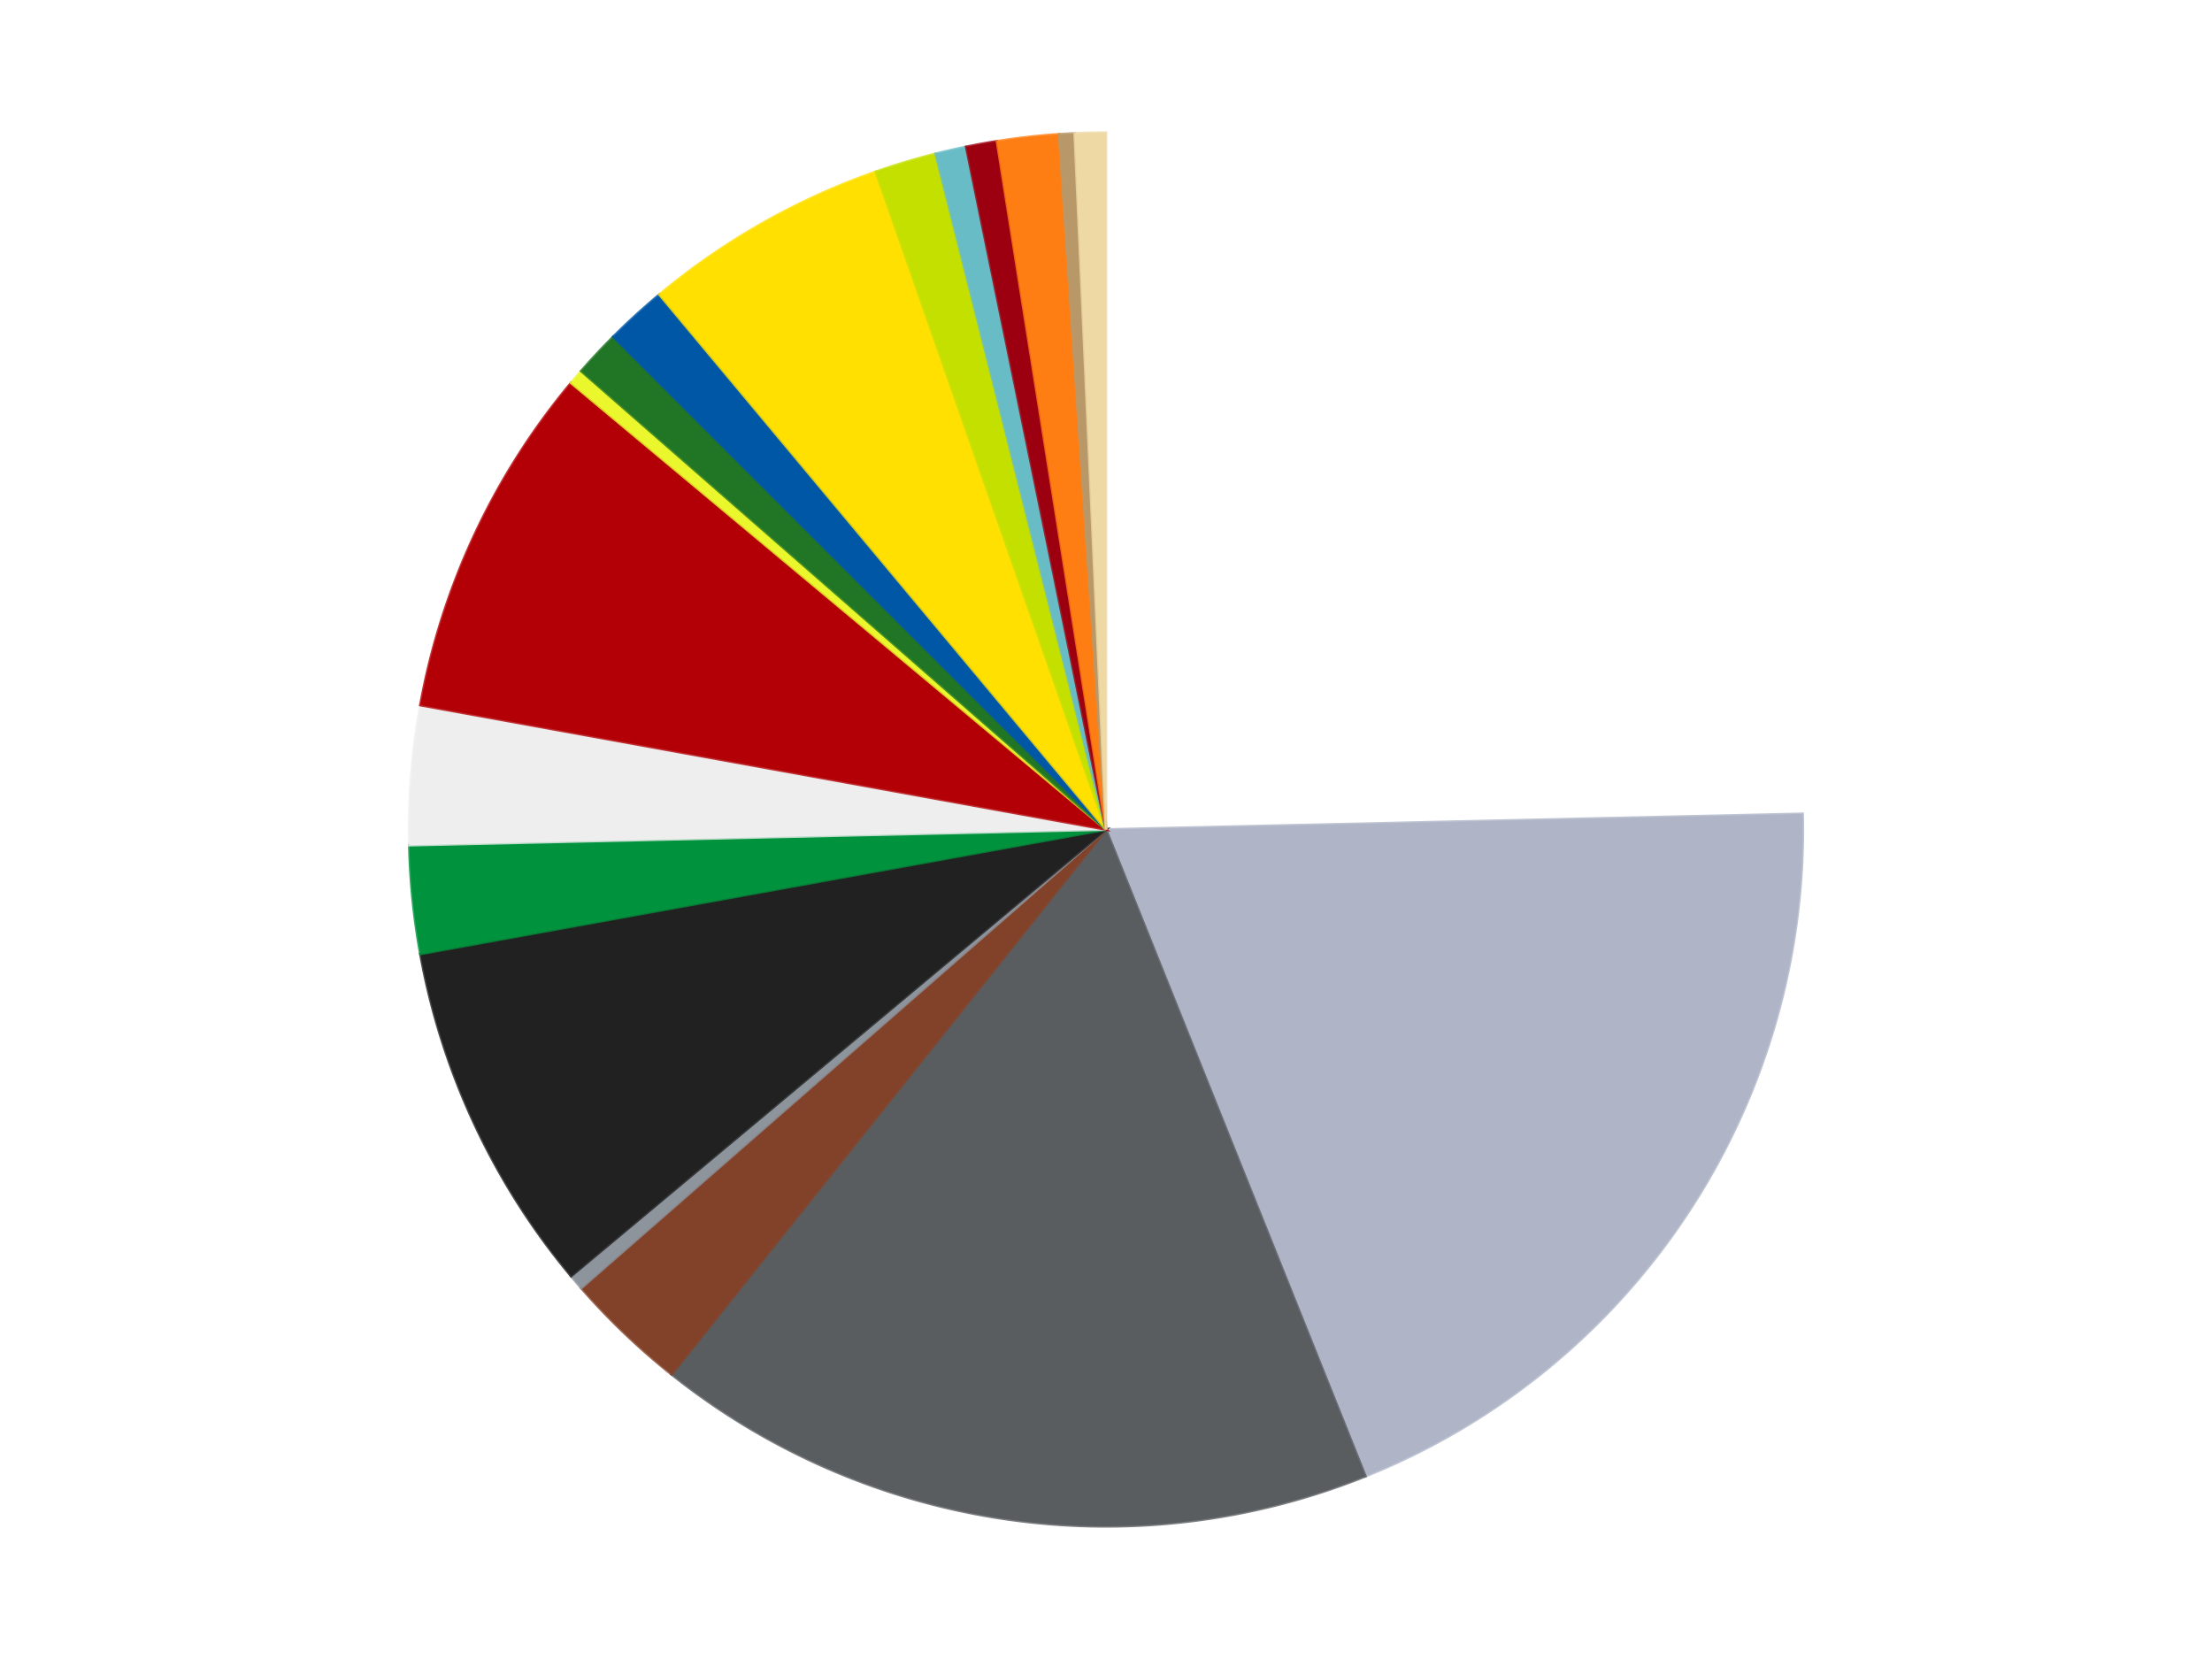 <?xml version='1.0' encoding='utf-8'?>
<svg xmlns="http://www.w3.org/2000/svg" xmlns:xlink="http://www.w3.org/1999/xlink" id="chart-deecd49f-6238-412b-9d4f-926716b51fdf" class="pygal-chart" viewBox="0 0 800 600"><!--Generated with pygal 3.0.4 (lxml) ©Kozea 2012-2016 on 2024-07-03--><!--http://pygal.org--><!--http://github.com/Kozea/pygal--><defs><style type="text/css">#chart-deecd49f-6238-412b-9d4f-926716b51fdf{-webkit-user-select:none;-webkit-font-smoothing:antialiased;font-family:Consolas,"Liberation Mono",Menlo,Courier,monospace}#chart-deecd49f-6238-412b-9d4f-926716b51fdf .title{font-family:Consolas,"Liberation Mono",Menlo,Courier,monospace;font-size:16px}#chart-deecd49f-6238-412b-9d4f-926716b51fdf .legends .legend text{font-family:Consolas,"Liberation Mono",Menlo,Courier,monospace;font-size:14px}#chart-deecd49f-6238-412b-9d4f-926716b51fdf .axis text{font-family:Consolas,"Liberation Mono",Menlo,Courier,monospace;font-size:10px}#chart-deecd49f-6238-412b-9d4f-926716b51fdf .axis text.major{font-family:Consolas,"Liberation Mono",Menlo,Courier,monospace;font-size:10px}#chart-deecd49f-6238-412b-9d4f-926716b51fdf .text-overlay text.value{font-family:Consolas,"Liberation Mono",Menlo,Courier,monospace;font-size:16px}#chart-deecd49f-6238-412b-9d4f-926716b51fdf .text-overlay text.label{font-family:Consolas,"Liberation Mono",Menlo,Courier,monospace;font-size:10px}#chart-deecd49f-6238-412b-9d4f-926716b51fdf .tooltip{font-family:Consolas,"Liberation Mono",Menlo,Courier,monospace;font-size:14px}#chart-deecd49f-6238-412b-9d4f-926716b51fdf text.no_data{font-family:Consolas,"Liberation Mono",Menlo,Courier,monospace;font-size:64px}
#chart-deecd49f-6238-412b-9d4f-926716b51fdf{background-color:transparent}#chart-deecd49f-6238-412b-9d4f-926716b51fdf path,#chart-deecd49f-6238-412b-9d4f-926716b51fdf line,#chart-deecd49f-6238-412b-9d4f-926716b51fdf rect,#chart-deecd49f-6238-412b-9d4f-926716b51fdf circle{-webkit-transition:150ms;-moz-transition:150ms;transition:150ms}#chart-deecd49f-6238-412b-9d4f-926716b51fdf .graph &gt; .background{fill:transparent}#chart-deecd49f-6238-412b-9d4f-926716b51fdf .plot &gt; .background{fill:transparent}#chart-deecd49f-6238-412b-9d4f-926716b51fdf .graph{fill:rgba(0,0,0,.87)}#chart-deecd49f-6238-412b-9d4f-926716b51fdf text.no_data{fill:rgba(0,0,0,1)}#chart-deecd49f-6238-412b-9d4f-926716b51fdf .title{fill:rgba(0,0,0,1)}#chart-deecd49f-6238-412b-9d4f-926716b51fdf .legends .legend text{fill:rgba(0,0,0,.87)}#chart-deecd49f-6238-412b-9d4f-926716b51fdf .legends .legend:hover text{fill:rgba(0,0,0,1)}#chart-deecd49f-6238-412b-9d4f-926716b51fdf .axis .line{stroke:rgba(0,0,0,1)}#chart-deecd49f-6238-412b-9d4f-926716b51fdf .axis .guide.line{stroke:rgba(0,0,0,.54)}#chart-deecd49f-6238-412b-9d4f-926716b51fdf .axis .major.line{stroke:rgba(0,0,0,.87)}#chart-deecd49f-6238-412b-9d4f-926716b51fdf .axis text.major{fill:rgba(0,0,0,1)}#chart-deecd49f-6238-412b-9d4f-926716b51fdf .axis.y .guides:hover .guide.line,#chart-deecd49f-6238-412b-9d4f-926716b51fdf .line-graph .axis.x .guides:hover .guide.line,#chart-deecd49f-6238-412b-9d4f-926716b51fdf .stackedline-graph .axis.x .guides:hover .guide.line,#chart-deecd49f-6238-412b-9d4f-926716b51fdf .xy-graph .axis.x .guides:hover .guide.line{stroke:rgba(0,0,0,1)}#chart-deecd49f-6238-412b-9d4f-926716b51fdf .axis .guides:hover text{fill:rgba(0,0,0,1)}#chart-deecd49f-6238-412b-9d4f-926716b51fdf .reactive{fill-opacity:1.0;stroke-opacity:.8;stroke-width:1}#chart-deecd49f-6238-412b-9d4f-926716b51fdf .ci{stroke:rgba(0,0,0,.87)}#chart-deecd49f-6238-412b-9d4f-926716b51fdf .reactive.active,#chart-deecd49f-6238-412b-9d4f-926716b51fdf .active .reactive{fill-opacity:0.6;stroke-opacity:.9;stroke-width:4}#chart-deecd49f-6238-412b-9d4f-926716b51fdf .ci .reactive.active{stroke-width:1.5}#chart-deecd49f-6238-412b-9d4f-926716b51fdf .series text{fill:rgba(0,0,0,1)}#chart-deecd49f-6238-412b-9d4f-926716b51fdf .tooltip rect{fill:transparent;stroke:rgba(0,0,0,1);-webkit-transition:opacity 150ms;-moz-transition:opacity 150ms;transition:opacity 150ms}#chart-deecd49f-6238-412b-9d4f-926716b51fdf .tooltip .label{fill:rgba(0,0,0,.87)}#chart-deecd49f-6238-412b-9d4f-926716b51fdf .tooltip .label{fill:rgba(0,0,0,.87)}#chart-deecd49f-6238-412b-9d4f-926716b51fdf .tooltip .legend{font-size:.8em;fill:rgba(0,0,0,.54)}#chart-deecd49f-6238-412b-9d4f-926716b51fdf .tooltip .x_label{font-size:.6em;fill:rgba(0,0,0,1)}#chart-deecd49f-6238-412b-9d4f-926716b51fdf .tooltip .xlink{font-size:.5em;text-decoration:underline}#chart-deecd49f-6238-412b-9d4f-926716b51fdf .tooltip .value{font-size:1.5em}#chart-deecd49f-6238-412b-9d4f-926716b51fdf .bound{font-size:.5em}#chart-deecd49f-6238-412b-9d4f-926716b51fdf .max-value{font-size:.75em;fill:rgba(0,0,0,.54)}#chart-deecd49f-6238-412b-9d4f-926716b51fdf .map-element{fill:transparent;stroke:rgba(0,0,0,.54) !important}#chart-deecd49f-6238-412b-9d4f-926716b51fdf .map-element .reactive{fill-opacity:inherit;stroke-opacity:inherit}#chart-deecd49f-6238-412b-9d4f-926716b51fdf .color-0,#chart-deecd49f-6238-412b-9d4f-926716b51fdf .color-0 a:visited{stroke:#f44336;fill:#f44336}#chart-deecd49f-6238-412b-9d4f-926716b51fdf .color-1,#chart-deecd49f-6238-412b-9d4f-926716b51fdf .color-1 a:visited{stroke:#3f51b5;fill:#3f51b5}#chart-deecd49f-6238-412b-9d4f-926716b51fdf .color-2,#chart-deecd49f-6238-412b-9d4f-926716b51fdf .color-2 a:visited{stroke:#009688;fill:#009688}#chart-deecd49f-6238-412b-9d4f-926716b51fdf .color-3,#chart-deecd49f-6238-412b-9d4f-926716b51fdf .color-3 a:visited{stroke:#ffc107;fill:#ffc107}#chart-deecd49f-6238-412b-9d4f-926716b51fdf .color-4,#chart-deecd49f-6238-412b-9d4f-926716b51fdf .color-4 a:visited{stroke:#ff5722;fill:#ff5722}#chart-deecd49f-6238-412b-9d4f-926716b51fdf .color-5,#chart-deecd49f-6238-412b-9d4f-926716b51fdf .color-5 a:visited{stroke:#9c27b0;fill:#9c27b0}#chart-deecd49f-6238-412b-9d4f-926716b51fdf .color-6,#chart-deecd49f-6238-412b-9d4f-926716b51fdf .color-6 a:visited{stroke:#03a9f4;fill:#03a9f4}#chart-deecd49f-6238-412b-9d4f-926716b51fdf .color-7,#chart-deecd49f-6238-412b-9d4f-926716b51fdf .color-7 a:visited{stroke:#8bc34a;fill:#8bc34a}#chart-deecd49f-6238-412b-9d4f-926716b51fdf .color-8,#chart-deecd49f-6238-412b-9d4f-926716b51fdf .color-8 a:visited{stroke:#ff9800;fill:#ff9800}#chart-deecd49f-6238-412b-9d4f-926716b51fdf .color-9,#chart-deecd49f-6238-412b-9d4f-926716b51fdf .color-9 a:visited{stroke:#e91e63;fill:#e91e63}#chart-deecd49f-6238-412b-9d4f-926716b51fdf .color-10,#chart-deecd49f-6238-412b-9d4f-926716b51fdf .color-10 a:visited{stroke:#2196f3;fill:#2196f3}#chart-deecd49f-6238-412b-9d4f-926716b51fdf .color-11,#chart-deecd49f-6238-412b-9d4f-926716b51fdf .color-11 a:visited{stroke:#4caf50;fill:#4caf50}#chart-deecd49f-6238-412b-9d4f-926716b51fdf .color-12,#chart-deecd49f-6238-412b-9d4f-926716b51fdf .color-12 a:visited{stroke:#ffeb3b;fill:#ffeb3b}#chart-deecd49f-6238-412b-9d4f-926716b51fdf .color-13,#chart-deecd49f-6238-412b-9d4f-926716b51fdf .color-13 a:visited{stroke:#673ab7;fill:#673ab7}#chart-deecd49f-6238-412b-9d4f-926716b51fdf .color-14,#chart-deecd49f-6238-412b-9d4f-926716b51fdf .color-14 a:visited{stroke:#00bcd4;fill:#00bcd4}#chart-deecd49f-6238-412b-9d4f-926716b51fdf .color-15,#chart-deecd49f-6238-412b-9d4f-926716b51fdf .color-15 a:visited{stroke:#cddc39;fill:#cddc39}#chart-deecd49f-6238-412b-9d4f-926716b51fdf .color-16,#chart-deecd49f-6238-412b-9d4f-926716b51fdf .color-16 a:visited{stroke:#9e9e9e;fill:#9e9e9e}#chart-deecd49f-6238-412b-9d4f-926716b51fdf .color-17,#chart-deecd49f-6238-412b-9d4f-926716b51fdf .color-17 a:visited{stroke:#607d8b;fill:#607d8b}#chart-deecd49f-6238-412b-9d4f-926716b51fdf .color-18,#chart-deecd49f-6238-412b-9d4f-926716b51fdf .color-18 a:visited{stroke:#7b0f07;fill:#7b0f07}#chart-deecd49f-6238-412b-9d4f-926716b51fdf .text-overlay .color-0 text{fill:black}#chart-deecd49f-6238-412b-9d4f-926716b51fdf .text-overlay .color-1 text{fill:black}#chart-deecd49f-6238-412b-9d4f-926716b51fdf .text-overlay .color-2 text{fill:black}#chart-deecd49f-6238-412b-9d4f-926716b51fdf .text-overlay .color-3 text{fill:black}#chart-deecd49f-6238-412b-9d4f-926716b51fdf .text-overlay .color-4 text{fill:black}#chart-deecd49f-6238-412b-9d4f-926716b51fdf .text-overlay .color-5 text{fill:black}#chart-deecd49f-6238-412b-9d4f-926716b51fdf .text-overlay .color-6 text{fill:black}#chart-deecd49f-6238-412b-9d4f-926716b51fdf .text-overlay .color-7 text{fill:black}#chart-deecd49f-6238-412b-9d4f-926716b51fdf .text-overlay .color-8 text{fill:black}#chart-deecd49f-6238-412b-9d4f-926716b51fdf .text-overlay .color-9 text{fill:black}#chart-deecd49f-6238-412b-9d4f-926716b51fdf .text-overlay .color-10 text{fill:black}#chart-deecd49f-6238-412b-9d4f-926716b51fdf .text-overlay .color-11 text{fill:black}#chart-deecd49f-6238-412b-9d4f-926716b51fdf .text-overlay .color-12 text{fill:black}#chart-deecd49f-6238-412b-9d4f-926716b51fdf .text-overlay .color-13 text{fill:black}#chart-deecd49f-6238-412b-9d4f-926716b51fdf .text-overlay .color-14 text{fill:black}#chart-deecd49f-6238-412b-9d4f-926716b51fdf .text-overlay .color-15 text{fill:black}#chart-deecd49f-6238-412b-9d4f-926716b51fdf .text-overlay .color-16 text{fill:black}#chart-deecd49f-6238-412b-9d4f-926716b51fdf .text-overlay .color-17 text{fill:black}#chart-deecd49f-6238-412b-9d4f-926716b51fdf .text-overlay .color-18 text{fill:black}
#chart-deecd49f-6238-412b-9d4f-926716b51fdf text.no_data{text-anchor:middle}#chart-deecd49f-6238-412b-9d4f-926716b51fdf .guide.line{fill:none}#chart-deecd49f-6238-412b-9d4f-926716b51fdf .centered{text-anchor:middle}#chart-deecd49f-6238-412b-9d4f-926716b51fdf .title{text-anchor:middle}#chart-deecd49f-6238-412b-9d4f-926716b51fdf .legends .legend text{fill-opacity:1}#chart-deecd49f-6238-412b-9d4f-926716b51fdf .axis.x text{text-anchor:middle}#chart-deecd49f-6238-412b-9d4f-926716b51fdf .axis.x:not(.web) text[transform]{text-anchor:start}#chart-deecd49f-6238-412b-9d4f-926716b51fdf .axis.x:not(.web) text[transform].backwards{text-anchor:end}#chart-deecd49f-6238-412b-9d4f-926716b51fdf .axis.y text{text-anchor:end}#chart-deecd49f-6238-412b-9d4f-926716b51fdf .axis.y text[transform].backwards{text-anchor:start}#chart-deecd49f-6238-412b-9d4f-926716b51fdf .axis.y2 text{text-anchor:start}#chart-deecd49f-6238-412b-9d4f-926716b51fdf .axis.y2 text[transform].backwards{text-anchor:end}#chart-deecd49f-6238-412b-9d4f-926716b51fdf .axis .guide.line{stroke-dasharray:4,4;stroke:black}#chart-deecd49f-6238-412b-9d4f-926716b51fdf .axis .major.guide.line{stroke-dasharray:6,6;stroke:black}#chart-deecd49f-6238-412b-9d4f-926716b51fdf .horizontal .axis.y .guide.line,#chart-deecd49f-6238-412b-9d4f-926716b51fdf .horizontal .axis.y2 .guide.line,#chart-deecd49f-6238-412b-9d4f-926716b51fdf .vertical .axis.x .guide.line{opacity:0}#chart-deecd49f-6238-412b-9d4f-926716b51fdf .horizontal .axis.always_show .guide.line,#chart-deecd49f-6238-412b-9d4f-926716b51fdf .vertical .axis.always_show .guide.line{opacity:1 !important}#chart-deecd49f-6238-412b-9d4f-926716b51fdf .axis.y .guides:hover .guide.line,#chart-deecd49f-6238-412b-9d4f-926716b51fdf .axis.y2 .guides:hover .guide.line,#chart-deecd49f-6238-412b-9d4f-926716b51fdf .axis.x .guides:hover .guide.line{opacity:1}#chart-deecd49f-6238-412b-9d4f-926716b51fdf .axis .guides:hover text{opacity:1}#chart-deecd49f-6238-412b-9d4f-926716b51fdf .nofill{fill:none}#chart-deecd49f-6238-412b-9d4f-926716b51fdf .subtle-fill{fill-opacity:.2}#chart-deecd49f-6238-412b-9d4f-926716b51fdf .dot{stroke-width:1px;fill-opacity:1;stroke-opacity:1}#chart-deecd49f-6238-412b-9d4f-926716b51fdf .dot.active{stroke-width:5px}#chart-deecd49f-6238-412b-9d4f-926716b51fdf .dot.negative{fill:transparent}#chart-deecd49f-6238-412b-9d4f-926716b51fdf text,#chart-deecd49f-6238-412b-9d4f-926716b51fdf tspan{stroke:none !important}#chart-deecd49f-6238-412b-9d4f-926716b51fdf .series text.active{opacity:1}#chart-deecd49f-6238-412b-9d4f-926716b51fdf .tooltip rect{fill-opacity:.95;stroke-width:.5}#chart-deecd49f-6238-412b-9d4f-926716b51fdf .tooltip text{fill-opacity:1}#chart-deecd49f-6238-412b-9d4f-926716b51fdf .showable{visibility:hidden}#chart-deecd49f-6238-412b-9d4f-926716b51fdf .showable.shown{visibility:visible}#chart-deecd49f-6238-412b-9d4f-926716b51fdf .gauge-background{fill:rgba(229,229,229,1);stroke:none}#chart-deecd49f-6238-412b-9d4f-926716b51fdf .bg-lines{stroke:transparent;stroke-width:2px}</style><script type="text/javascript">window.pygal = window.pygal || {};window.pygal.config = window.pygal.config || {};window.pygal.config['deecd49f-6238-412b-9d4f-926716b51fdf'] = {"allow_interruptions": false, "box_mode": "extremes", "classes": ["pygal-chart"], "css": ["file://style.css", "file://graph.css"], "defs": [], "disable_xml_declaration": false, "dots_size": 2.5, "dynamic_print_values": false, "explicit_size": false, "fill": false, "force_uri_protocol": "https", "formatter": null, "half_pie": false, "height": 600, "include_x_axis": false, "inner_radius": 0, "interpolate": null, "interpolation_parameters": {}, "interpolation_precision": 250, "inverse_y_axis": false, "js": ["//kozea.github.io/pygal.js/2.0.x/pygal-tooltips.min.js"], "legend_at_bottom": false, "legend_at_bottom_columns": null, "legend_box_size": 12, "logarithmic": false, "margin": 20, "margin_bottom": null, "margin_left": null, "margin_right": null, "margin_top": null, "max_scale": 16, "min_scale": 4, "missing_value_fill_truncation": "x", "no_data_text": "No data", "no_prefix": false, "order_min": null, "pretty_print": false, "print_labels": false, "print_values": false, "print_values_position": "center", "print_zeroes": true, "range": null, "rounded_bars": null, "secondary_range": null, "show_dots": true, "show_legend": false, "show_minor_x_labels": true, "show_minor_y_labels": true, "show_only_major_dots": false, "show_x_guides": false, "show_x_labels": true, "show_y_guides": true, "show_y_labels": true, "spacing": 10, "stack_from_top": false, "strict": false, "stroke": true, "stroke_style": null, "style": {"background": "transparent", "ci_colors": [], "colors": ["#F44336", "#3F51B5", "#009688", "#FFC107", "#FF5722", "#9C27B0", "#03A9F4", "#8BC34A", "#FF9800", "#E91E63", "#2196F3", "#4CAF50", "#FFEB3B", "#673AB7", "#00BCD4", "#CDDC39", "#9E9E9E", "#607D8B"], "dot_opacity": "1", "font_family": "Consolas, \"Liberation Mono\", Menlo, Courier, monospace", "foreground": "rgba(0, 0, 0, .87)", "foreground_strong": "rgba(0, 0, 0, 1)", "foreground_subtle": "rgba(0, 0, 0, .54)", "guide_stroke_color": "black", "guide_stroke_dasharray": "4,4", "label_font_family": "Consolas, \"Liberation Mono\", Menlo, Courier, monospace", "label_font_size": 10, "legend_font_family": "Consolas, \"Liberation Mono\", Menlo, Courier, monospace", "legend_font_size": 14, "major_guide_stroke_color": "black", "major_guide_stroke_dasharray": "6,6", "major_label_font_family": "Consolas, \"Liberation Mono\", Menlo, Courier, monospace", "major_label_font_size": 10, "no_data_font_family": "Consolas, \"Liberation Mono\", Menlo, Courier, monospace", "no_data_font_size": 64, "opacity": "1.0", "opacity_hover": "0.6", "plot_background": "transparent", "stroke_opacity": ".8", "stroke_opacity_hover": ".9", "stroke_width": "1", "stroke_width_hover": "4", "title_font_family": "Consolas, \"Liberation Mono\", Menlo, Courier, monospace", "title_font_size": 16, "tooltip_font_family": "Consolas, \"Liberation Mono\", Menlo, Courier, monospace", "tooltip_font_size": 14, "transition": "150ms", "value_background": "rgba(229, 229, 229, 1)", "value_colors": [], "value_font_family": "Consolas, \"Liberation Mono\", Menlo, Courier, monospace", "value_font_size": 16, "value_label_font_family": "Consolas, \"Liberation Mono\", Menlo, Courier, monospace", "value_label_font_size": 10}, "title": null, "tooltip_border_radius": 0, "tooltip_fancy_mode": true, "truncate_label": null, "truncate_legend": null, "width": 800, "x_label_rotation": 0, "x_labels": null, "x_labels_major": null, "x_labels_major_count": null, "x_labels_major_every": null, "x_title": null, "xrange": null, "y_label_rotation": 0, "y_labels": null, "y_labels_major": null, "y_labels_major_count": null, "y_labels_major_every": null, "y_title": null, "zero": 0, "legends": ["White", "Light Bluish Gray", "Dark Bluish Gray", "Reddish Brown", "Flat Silver", "Black", "Green", "Trans-Clear", "Red", "Trans-Yellow", "Trans-Green", "Blue", "Yellow", "Lime", "Trans-Light Blue", "Trans-Red", "Orange", "Dark Tan", "Tan"]}</script><script type="text/javascript" xlink:href="https://kozea.github.io/pygal.js/2.0.x/pygal-tooltips.min.js"/></defs><title>Pygal</title><g class="graph pie-graph vertical"><rect x="0" y="0" width="800" height="600" class="background"/><g transform="translate(20, 20)" class="plot"><rect x="0" y="0" width="760" height="560" class="background"/><g class="series serie-0 color-0"><g class="slices"><g class="slice" style="fill: #FFFFFF; stroke: #FFFFFF"><path d="M380 28 A252 252 0 0 1 631.937 274.346 L380 280 A0 0 0 0 0 380 280 z" class="slice reactive tooltip-trigger"/><desc class="value">69</desc><desc class="x centered">468.09021878517444</desc><desc class="y centered">189.9105258402509</desc></g></g></g><g class="series serie-1 color-1"><g class="slices"><g class="slice" style="fill: #AFB5C7; stroke: #AFB5C7"><path d="M631.937 274.346 A252 252 0 0 1 473.818 513.885 L380 280 A0 0 0 0 0 380 280 z" class="slice reactive tooltip-trigger"/><desc class="value">54</desc><desc class="x centered">485.15622996888413</desc><desc class="y centered">349.41301966296487</desc></g></g></g><g class="series serie-2 color-2"><g class="slices"><g class="slice" style="fill: #595D60; stroke: #595D60"><path d="M473.818 513.885 A252 252 0 0 1 222.881 477.022 L380 280 A0 0 0 0 0 380 280 z" class="slice reactive tooltip-trigger"/><desc class="value">47</desc><desc class="x centered">361.686780262471</desc><desc class="y centered">404.66204708268265</desc></g></g></g><g class="series serie-3 color-3"><g class="slices"><g class="slice" style="fill: #82422A; stroke: #82422A"><path d="M222.881 477.022 A252 252 0 0 1 190.226 445.801 L380 280 A0 0 0 0 0 380 280 z" class="slice reactive tooltip-trigger"/><desc class="value">8</desc><desc class="x centered">292.92610622765505</desc><desc class="y centered">371.07215284225134</desc></g></g></g><g class="series serie-4 color-4"><g class="slices"><g class="slice" style="fill: #8D949C; stroke: #8D949C"><path d="M190.226 445.801 A252 252 0 0 1 186.554 441.501 L380 280 A0 0 0 0 0 380 280 z" class="slice reactive tooltip-trigger"/><desc class="value">1</desc><desc class="x centered">284.18884833439614</desc><desc class="y centered">361.8304540896032</desc></g></g></g><g class="series serie-5 color-5"><g class="slices"><g class="slice" style="fill: #212121; stroke: #212121"><path d="M186.554 441.501 A252 252 0 0 1 132.05 324.996 L380 280 A0 0 0 0 0 380 280 z" class="slice reactive tooltip-trigger"/><desc class="value">23</desc><desc class="x centered">265.8716922765736</desc><desc class="y centered">333.3922220570271</desc></g></g></g><g class="series serie-6 color-6"><g class="slices"><g class="slice" style="fill: #00923D; stroke: #00923D"><path d="M132.05 324.996 A252 252 0 0 1 128.063 285.654 L380 280 A0 0 0 0 0 380 280 z" class="slice reactive tooltip-trigger"/><desc class="value">7</desc><desc class="x centered">254.6418598068572</desc><desc class="y centered">292.70183795032654</desc></g></g></g><g class="series serie-7 color-7"><g class="slices"><g class="slice" style="fill: #EEEEEE; stroke: #EEEEEE"><path d="M128.063 285.654 A252 252 0 0 1 132.05 235.004 L380 280 A0 0 0 0 0 380 280 z" class="slice reactive tooltip-trigger"/><desc class="value">9</desc><desc class="x centered">254.38841594962588</desc><desc class="y centered">270.1141539382916</desc></g></g></g><g class="series serie-8 color-8"><g class="slices"><g class="slice" style="fill: #B30006; stroke: #B30006"><path d="M132.05 235.004 A252 252 0 0 1 186.554 118.499 L380 280 A0 0 0 0 0 380 280 z" class="slice reactive tooltip-trigger"/><desc class="value">23</desc><desc class="x centered">265.8716922765736</desc><desc class="y centered">226.60777794297297</desc></g></g></g><g class="series serie-9 color-9"><g class="slices"><g class="slice" style="fill: #EBF72D; stroke: #EBF72D"><path d="M186.554 118.499 A252 252 0 0 1 190.226 114.199 L380 280 A0 0 0 0 0 380 280 z" class="slice reactive tooltip-trigger"/><desc class="value">1</desc><desc class="x centered">284.1888483343961</desc><desc class="y centered">198.16954591039683</desc></g></g></g><g class="series serie-10 color-10"><g class="slices"><g class="slice" style="fill: #217625; stroke: #217625"><path d="M190.226 114.199 A252 252 0 0 1 201.809 101.809 L380 280 A0 0 0 0 0 380 280 z" class="slice reactive tooltip-trigger"/><desc class="value">3</desc><desc class="x centered">287.95663322895905</desc><desc class="y centered">193.9533926673943</desc></g></g></g><g class="series serie-11 color-11"><g class="slices"><g class="slice" style="fill: #0057A6; stroke: #0057A6"><path d="M201.809 101.809 A252 252 0 0 1 218.499 86.554 L380 280 A0 0 0 0 0 380 280 z" class="slice reactive tooltip-trigger"/><desc class="value">4</desc><desc class="x centered">294.99151121255863</desc><desc class="y centered">186.9970063165951</desc></g></g></g><g class="series serie-12 color-12"><g class="slices"><g class="slice" style="fill: #FFE001; stroke: #FFE001"><path d="M218.499 86.554 A252 252 0 0 1 296.77 42.141 L380 280 A0 0 0 0 0 380 280 z" class="slice reactive tooltip-trigger"/><desc class="value">16</desc><desc class="x centered">317.8179645238923</desc><desc class="y centered">170.41261722238238</desc></g></g></g><g class="series serie-13 color-13"><g class="slices"><g class="slice" style="fill: #C4E000; stroke: #C4E000"><path d="M296.77 42.141 A252 252 0 0 1 318.426 35.638 L380 280 A0 0 0 0 0 380 280 z" class="slice reactive tooltip-trigger"/><desc class="value">4</desc><desc class="x centered">343.7624847435658</desc><desc class="y centered">159.32339709769877</desc></g></g></g><g class="series serie-14 color-14"><g class="slices"><g class="slice" style="fill: #68BCC5; stroke: #68BCC5"><path d="M318.426 35.638 A252 252 0 0 1 329.451 33.122 L380 280 A0 0 0 0 0 380 280 z" class="slice reactive tooltip-trigger"/><desc class="value">2</desc><desc class="x centered">351.9623623215044</desc><desc class="y centered">157.15908306509024</desc></g></g></g><g class="series serie-15 color-15"><g class="slices"><g class="slice" style="fill: #9C0010; stroke: #9C0010"><path d="M329.451 33.122 A252 252 0 0 1 340.579 31.103 L380 280 A0 0 0 0 0 380 280 z" class="slice reactive tooltip-trigger"/><desc class="value">2</desc><desc class="x centered">357.50183125537177</desc><desc class="y centered">156.02487183657266</desc></g></g></g><g class="series serie-16 color-16"><g class="slices"><g class="slice" style="fill: #FF7E14; stroke: #FF7E14"><path d="M340.579 31.103 A252 252 0 0 1 363.048 28.571 L380 280 A0 0 0 0 0 380 280 z" class="slice reactive tooltip-trigger"/><desc class="value">4</desc><desc class="x centered">365.89247601098316</desc><desc class="y centered">154.79226155345143</desc></g></g></g><g class="series serie-17 color-17"><g class="slices"><g class="slice" style="fill: #B89869; stroke: #B89869"><path d="M363.048 28.571 A252 252 0 0 1 368.694 28.254 L380 280 A0 0 0 0 0 380 280 z" class="slice reactive tooltip-trigger"/><desc class="value">1</desc><desc class="x centered">372.93512364811386</desc><desc class="y centered">154.1982213077551</desc></g></g></g><g class="series serie-18 color-18"><g class="slices"><g class="slice" style="fill: #EED9A4; stroke: #EED9A4"><path d="M368.694 28.254 A252 252 0 0 1 380 28 L380 280 A0 0 0 0 0 380 280 z" class="slice reactive tooltip-trigger"/><desc class="value">2</desc><desc class="x centered">377.17280389872855</desc><desc class="y centered">154.03172239724418</desc></g></g></g></g><g class="titles"/><g transform="translate(20, 20)" class="plot overlay"><g class="series serie-0 color-0"/><g class="series serie-1 color-1"/><g class="series serie-2 color-2"/><g class="series serie-3 color-3"/><g class="series serie-4 color-4"/><g class="series serie-5 color-5"/><g class="series serie-6 color-6"/><g class="series serie-7 color-7"/><g class="series serie-8 color-8"/><g class="series serie-9 color-9"/><g class="series serie-10 color-10"/><g class="series serie-11 color-11"/><g class="series serie-12 color-12"/><g class="series serie-13 color-13"/><g class="series serie-14 color-14"/><g class="series serie-15 color-15"/><g class="series serie-16 color-16"/><g class="series serie-17 color-17"/><g class="series serie-18 color-18"/></g><g transform="translate(20, 20)" class="plot text-overlay"><g class="series serie-0 color-0"/><g class="series serie-1 color-1"/><g class="series serie-2 color-2"/><g class="series serie-3 color-3"/><g class="series serie-4 color-4"/><g class="series serie-5 color-5"/><g class="series serie-6 color-6"/><g class="series serie-7 color-7"/><g class="series serie-8 color-8"/><g class="series serie-9 color-9"/><g class="series serie-10 color-10"/><g class="series serie-11 color-11"/><g class="series serie-12 color-12"/><g class="series serie-13 color-13"/><g class="series serie-14 color-14"/><g class="series serie-15 color-15"/><g class="series serie-16 color-16"/><g class="series serie-17 color-17"/><g class="series serie-18 color-18"/></g><g transform="translate(20, 20)" class="plot tooltip-overlay"><g transform="translate(0 0)" style="opacity: 0" class="tooltip"><rect rx="0" ry="0" width="0" height="0" class="tooltip-box"/><g class="text"/></g></g></g></svg>